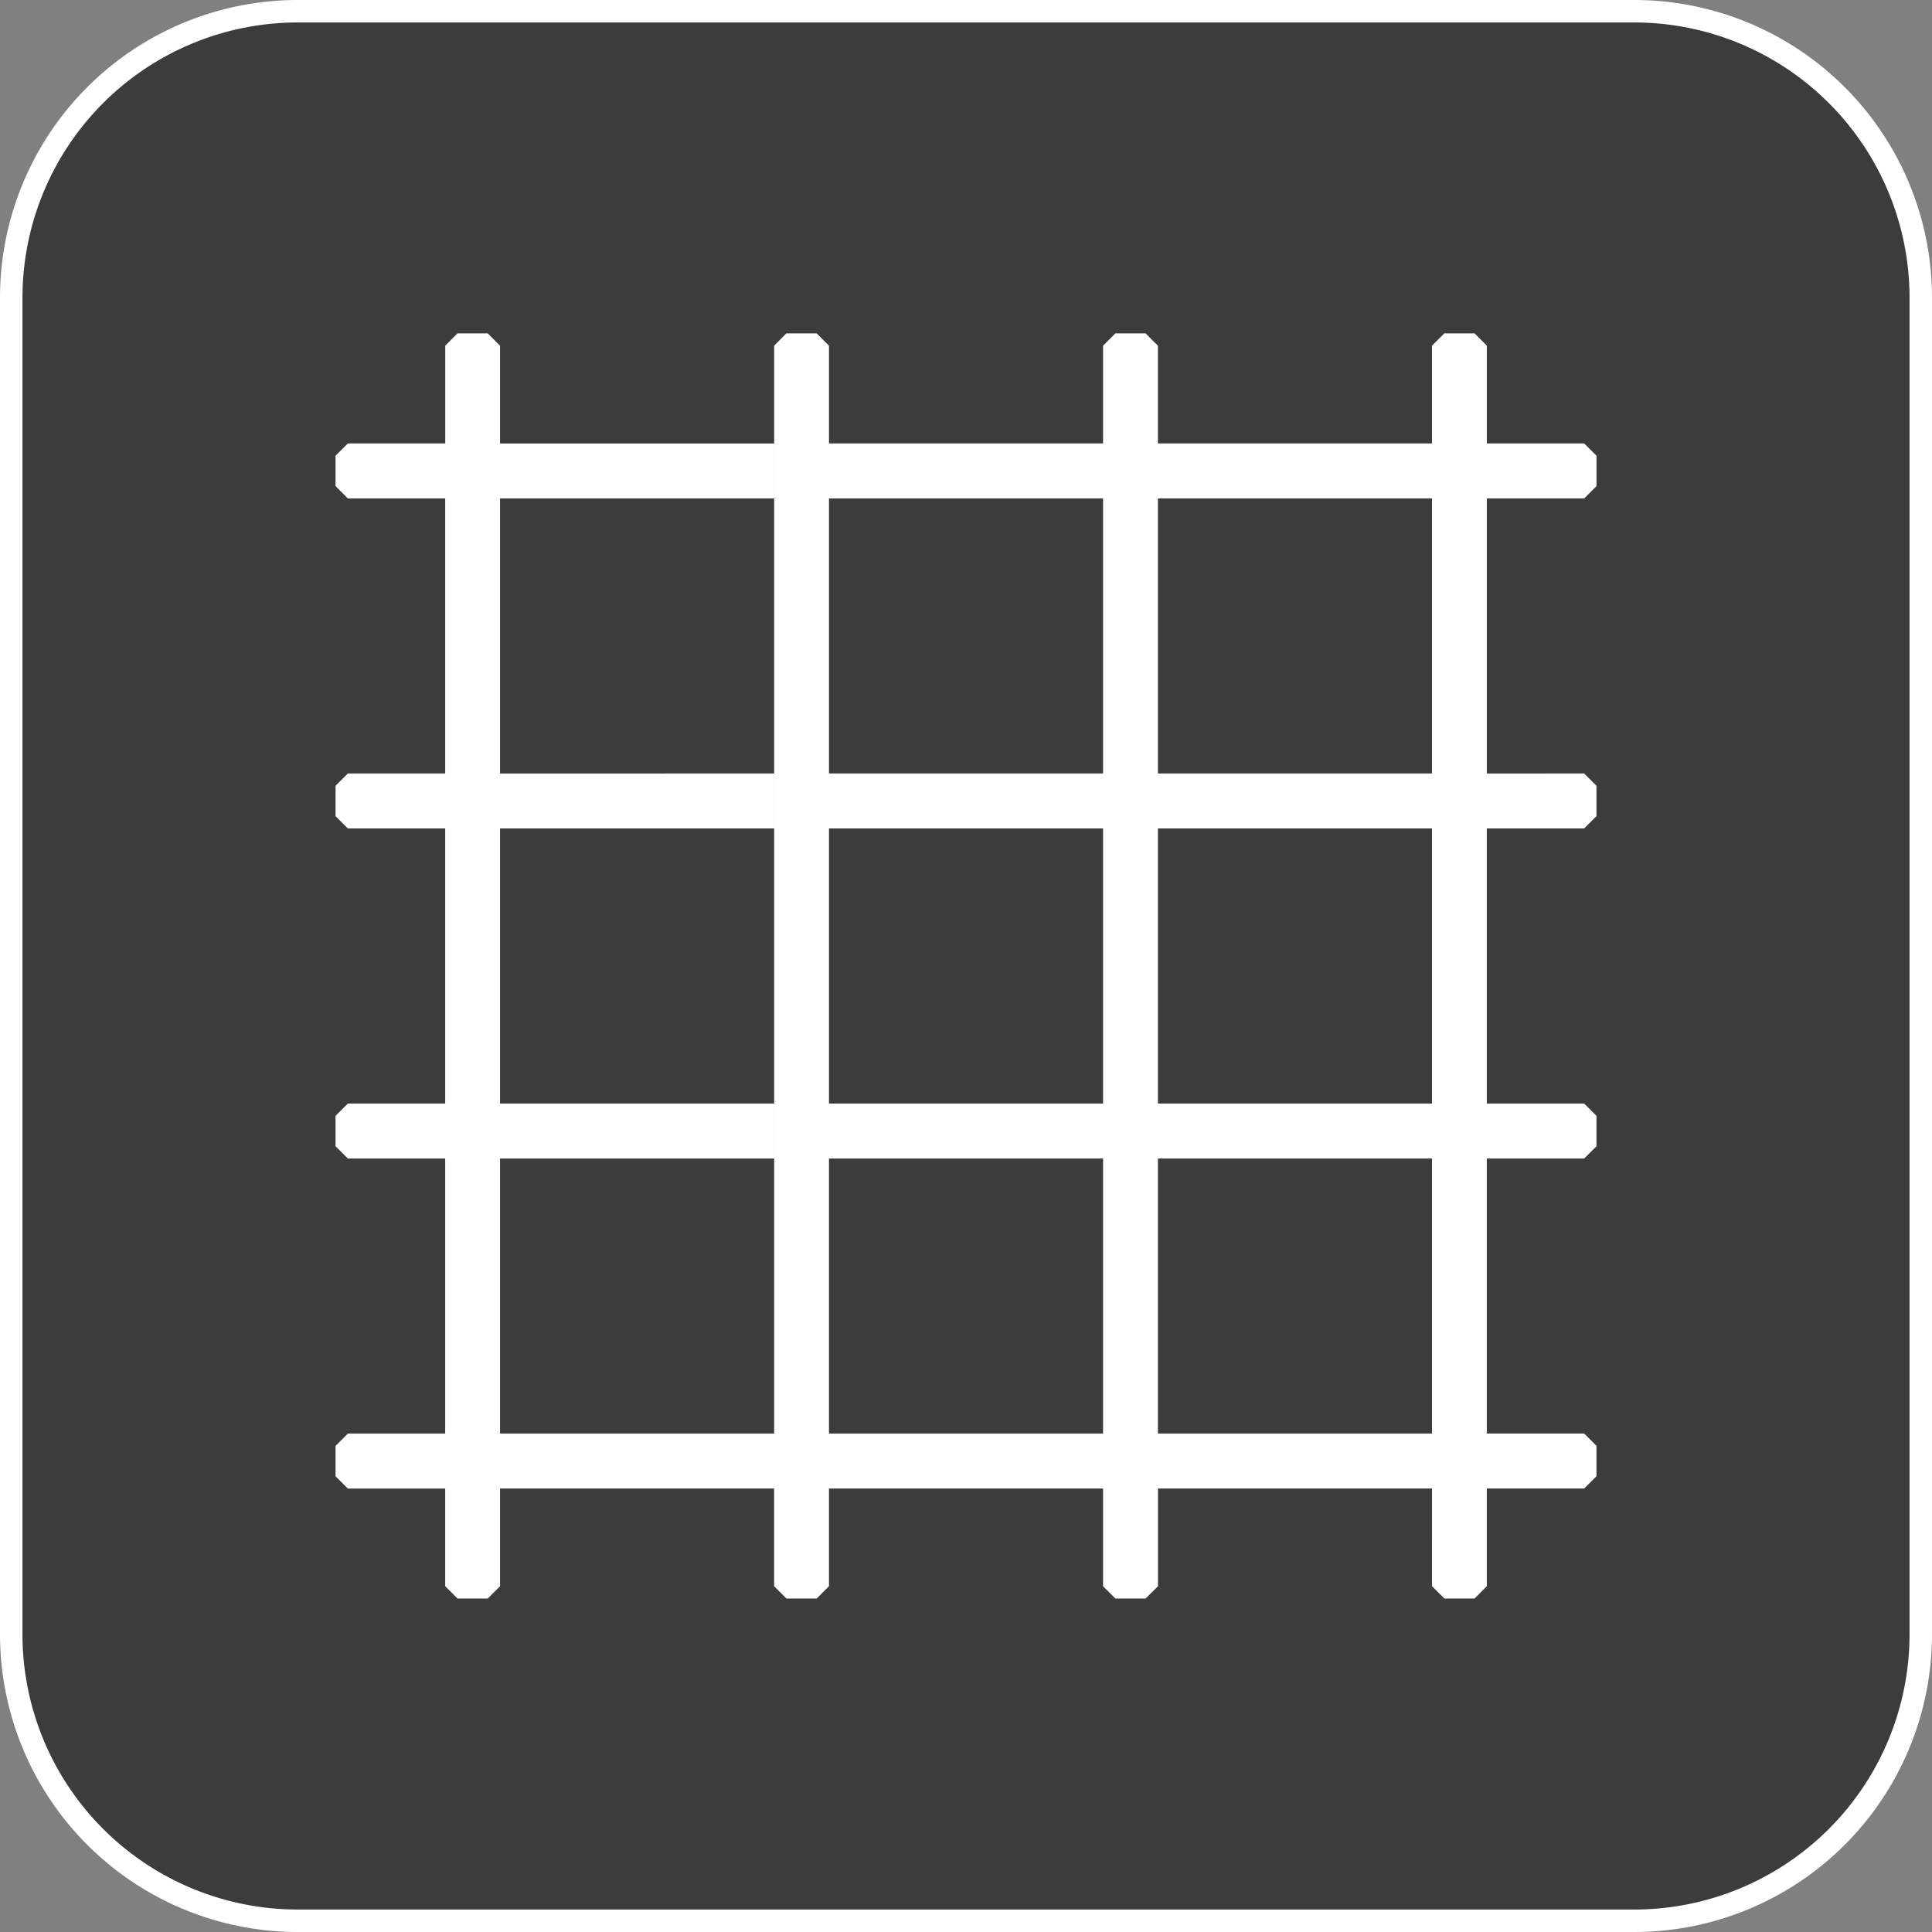 <svg xmlns="http://www.w3.org/2000/svg" width="86" height="86" viewBox="0 0 86 86">
  <rect x="0" y="0" width="86" height="86" fill="#808080" stroke="none"/>
  <g id="Group_464" data-name="Group 464" transform="translate(0 168.661)">
    <path id="Path_15" data-name="Path 15" d="M85.5-155.411v59.5a12.756,12.756,0,0,1-12.75,12.75H13.25A12.756,12.756,0,0,1,.5-95.911v-59.5a12.756,12.756,0,0,1,12.75-12.75h59.5A12.756,12.756,0,0,1,85.5-155.411Z" fill="#3b3d3c" stroke="#fff" stroke-linecap="round" stroke-linejoin="round" stroke-width="1" fill-rule="evenodd"/>
    <g id="Group_59" data-name="Group 59" transform="translate(14.936 -43.953)">
      <path id="Path_24" data-name="Path 24" d="M56.129-104.422l-.547-.547H51.248v-4.352l-.545-.547H49.355l-.278.276-.27.272h0v48.427h-12.2V-73.137h12.2v-2.448h-12.2V-87.831h12.2v-2.446h-12.2v-12.243h12.2v-2.448h-12.2v-4.352l-.184-.18-.363-.367H34.712l-.547.547,0,4.352v44.075h-12.2V-73.137h12.2v-2.448h-12.2V-87.831h12.2v-2.446h-12.2v-12.243h12.2v-2.448h-12.2v-4.352l-.274-.272-.274-.276h-1.35l-.363.367-.18.18,0,4.352v44.075H7.323V-73.137h12.2v-2.448H7.323V-87.831h12.2v-2.446H7.323v-12.243h12.2v-2.448H7.323v-4.352l-.274-.272-.274-.276H5.428l-.365.367-.18.18,0,4.352H.549L0-104.422v1.352l.549.549H4.881v12.243H.549L0-89.732v1.354l.549.547H4.881v12.246H.549L0-75.038v1.352l.549.549H4.881v12.244H.549L0-60.347v1.354l.549.547H4.881V-54.1l.549.547H6.776l.547-.547v-4.349h12.2V-54.1l.547.547h1.348l.547-.547v-4.349h12.2V-54.1l.547.547h1.348l.549-.547v-4.349h12.2V-54.1l.549.547H50.7l.547-.547v-4.349h4.334l.547-.547v-1.354l-.547-.547-4.334,0V-73.137h4.334l.547-.549v-1.352l-.547-.547-4.334,0V-87.831h4.334l.547-.547v-1.354l-.547-.545H51.248v-12.243h4.334l.547-.549Z" fill="#fff" fill-rule="evenodd"/>
    </g>
  </g>
</svg>
